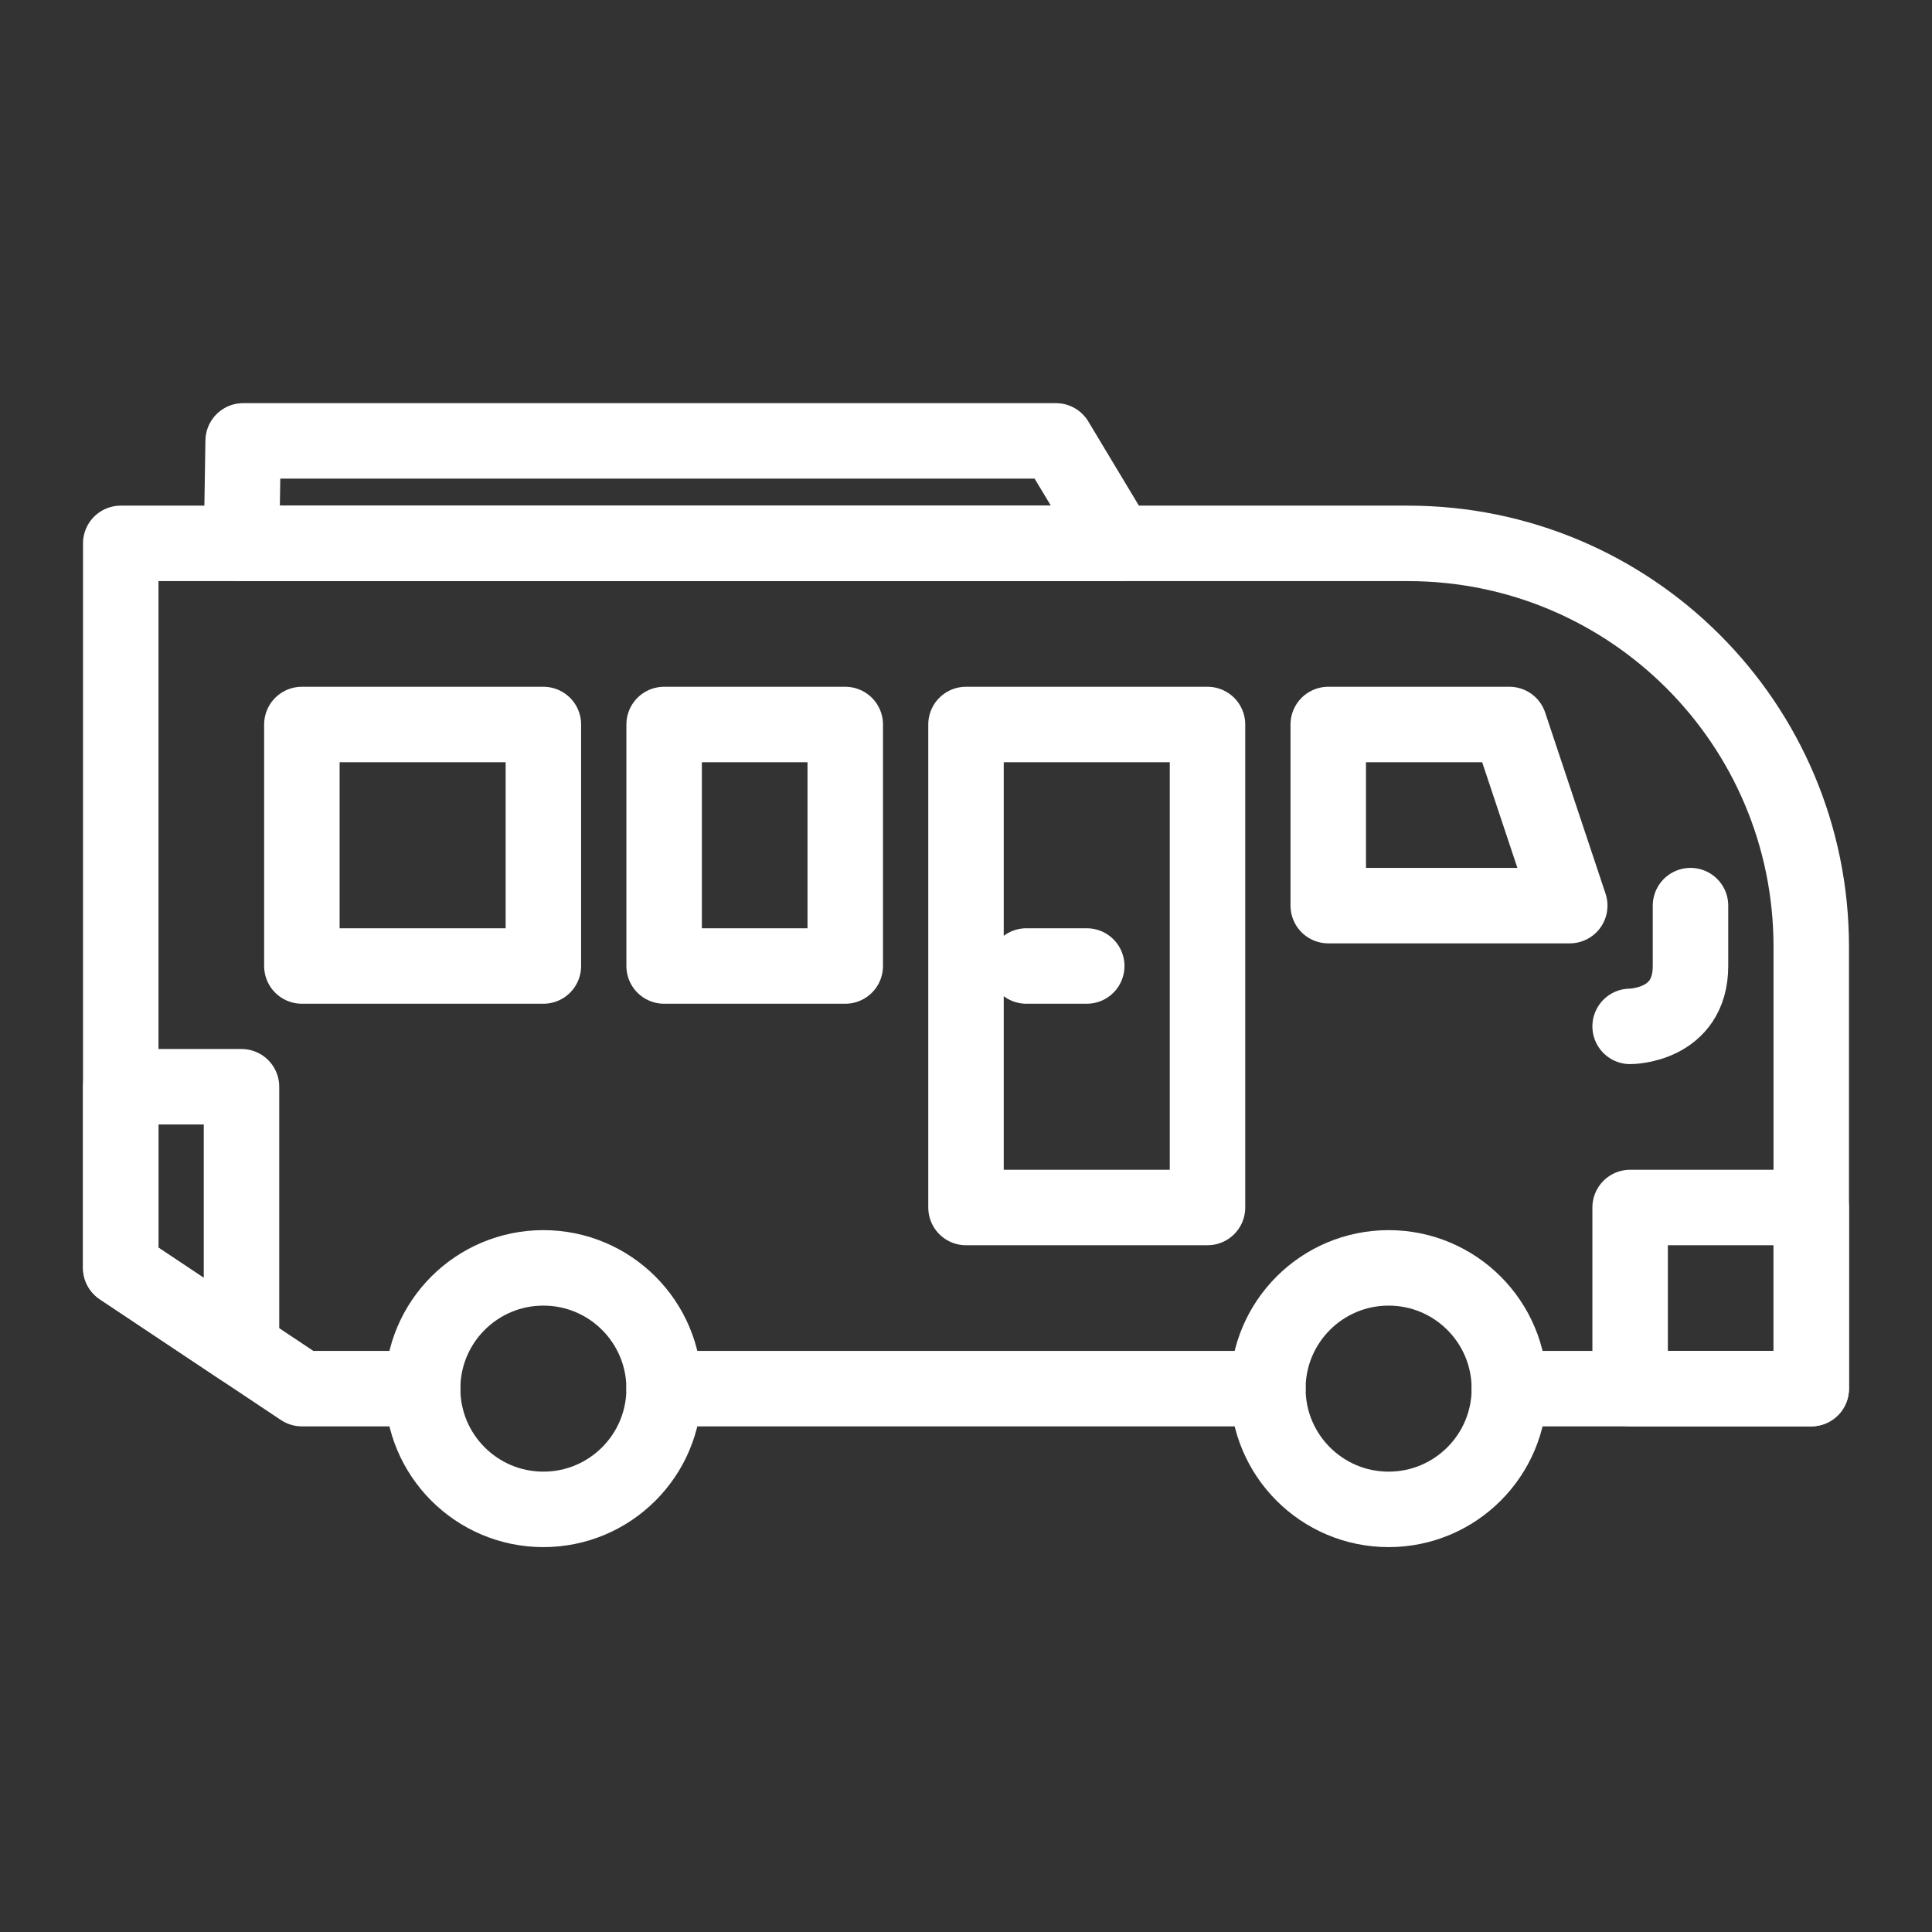 <?xml version="1.0" encoding="UTF-8"?>
<svg id="icon" xmlns="http://www.w3.org/2000/svg" viewBox="0 0 128 128">
  <rect x="0" y="0" width="128" height="128" fill="#333333" stroke="none"/>
  <defs>
    <style>
      .cls-1 {
        fill: none;
        stroke: #fff;
        stroke-linecap: round;
        stroke-linejoin: round;
        stroke-width: 5px;
      }
    </style>
  </defs>
  <path class="cls-1" d="M28,92h-8l-12-8v-48h85.28c14.76,0,26.72,11.96,26.72,26.72v29.28h-20"/>
  <line class="cls-1" x1="84" y1="92" x2="44" y2="92"/>
  <polygon class="cls-1" points="69.96 29.21 16.11 29.21 16 36 74.04 36 69.96 29.21"/>
  <rect class="cls-1" x="108" y="80" width="12" height="12"/>
  <circle class="cls-1" cx="36" cy="92" r="8"/>
  <circle class="cls-1" cx="92" cy="92" r="8"/>
  <rect class="cls-1" x="20" y="48" width="16" height="16"/>
  <rect class="cls-1" x="44" y="48" width="12" height="16"/>
  <rect class="cls-1" x="64" y="48" width="16" height="32"/>
  <polygon class="cls-1" points="104 60 88 60 88 48 100 48 104 60"/>
  <line class="cls-1" x1="68" y1="64" x2="72" y2="64"/>
  <path class="cls-1" d="M108,68s4,0,4-4v-4"/>
  <polygon class="cls-1" points="8 72 16 72 16 89.33 8 84 8 72"/>
</svg>